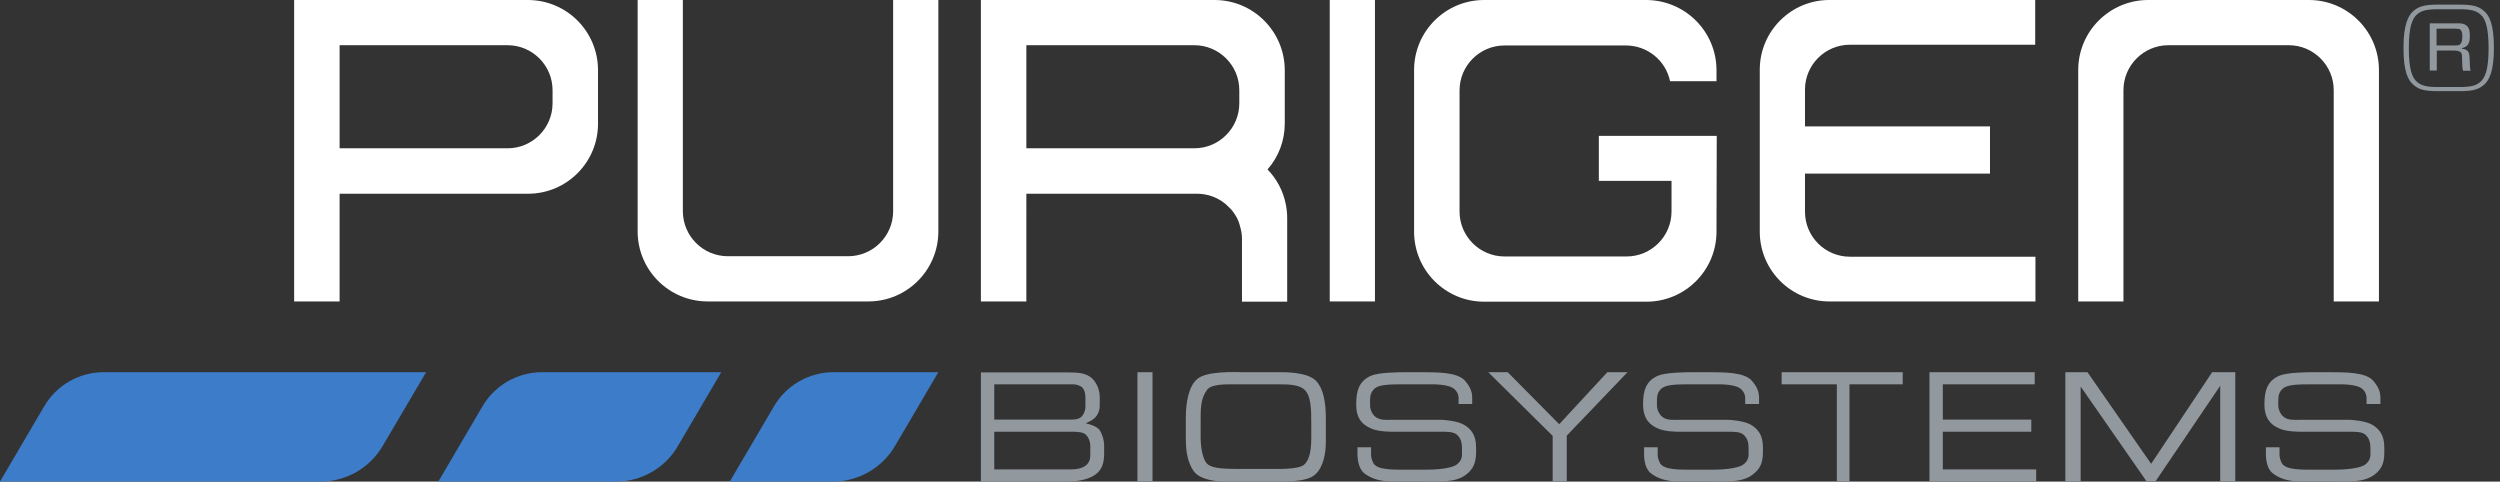 <?xml version="1.0" encoding="utf-8"?>
<!-- Generator: Adobe Illustrator 25.0.1, SVG Export Plug-In . SVG Version: 6.00 Build 0)  -->
<svg version="1.1" id="Layer_1" xmlns="http://www.w3.org/2000/svg" xmlns:xlink="http://www.w3.org/1999/xlink" x="0px" y="0px"
	 viewBox="0 0 1028.4 198.1" style="enable-background:new 0 0 1028.4 198.1;" xml:space="preserve">
<rect x="0" y="0" width="1028.4" height="198.1" fill="#333333" stroke="none"/>
<style type="text/css">
	.st0{fill:#FFFFFF;}
	.st1{fill:#3D7CC9;}
	.st2{fill:#91989E;}
</style>
<path class="st0" d="M528.5,28.9c0-15.9-12.9-28.9-28.9-28.9h-96.1v124h18.7V79.7h70.6c4.1,0.1,8,1.5,11.2,4.1l0.1,0.1
	c0.7,0.6,1.3,1.2,2,1.9l0.4,0.4c0.5,0.6,1,1.2,1.4,1.9c0.1,0.2,0.3,0.4,0.4,0.6c0.5,0.8,0.9,1.6,1.2,2.4c0,0.1,0.1,0.2,0.1,0.3
	c0.2,0.6,0.4,1.2,0.5,1.7c0.5,1.6,0.8,3.3,0.8,5v26h18.6V94.2l0,0v-4.4c0-2-0.2-4-0.6-5.9c-1.1-5.4-3.7-10.3-7.5-14.2
	c4.6-5.2,7.1-11.9,7.1-18.9L528.5,28.9z M491.3,18.6c10.2,0,18.5,8.3,18.5,18.5v5.4c0,10.2-8.3,18.5-18.5,18.5h-69.1V18.6H491.3z"/>
<path class="st0" d="M246,28.9C246,12.9,233.1,0,217.1,0c0,0,0,0,0,0H121v124h18.7V79.7h77.5c15.9,0,28.8-12.9,28.8-28.8
	c0,0,0,0,0,0V28.9z M208.8,18.6c10.2,0,18.5,8.3,18.5,18.5v5.4c0,10.2-8.3,18.5-18.5,18.5h-69.1V18.6H208.8z"/>
<path class="st0" d="M367.4,0v86.9c0,10.2-8.3,18.5-18.5,18.5h-49.5c-10.2,0-18.5-8.3-18.5-18.5V0h-18.6v95.2
	c0,15.9,12.9,28.8,28.8,28.8c0,0,0,0,0,0h66.1c15.9,0,28.8-12.9,28.8-28.8V0H367.4z"/>
<rect x="547" y="0" class="st0" width="18.6" height="124"/>
<path class="st0" d="M706.2,55.9h-48.5v18.5h29.9V87c0,10.2-8.3,18.5-18.5,18.5h-50.2c-10.2,0-18.5-8.3-18.5-18.5V37.2
	c0-10.2,8.3-18.5,18.5-18.5h49.9c8.8,0,16.4,6.1,18.2,14.7h19.1v-4.5c0-16-13-28.9-29-28.9h-66.6c-15.9,0-28.8,12.9-28.8,28.8v66.5
	c0,15.9,12.9,28.8,28.8,28.8h66.8c15.9,0,28.8-12.9,28.8-28.8c0,0,0,0,0,0L706.2,55.9z"/>
<path class="st0" d="M761,18.4h76.2V0h-84.5c-15.8-0.1-28.7,12.7-28.8,28.5c0,0,0,0,0,0v67c0.1,15.8,13,28.6,28.8,28.5c0,0,0,0,0,0
	h84.6v-18.4H761c-10.2,0-18.4-8.2-18.5-18.3V71.4h76.1V52h-76.1V36.7C742.6,26.6,750.8,18.4,761,18.4z"/>
<path class="st0" d="M883.7,0c-15.9,0-28.8,12.9-28.8,28.8c0,0,0,0,0,0V124h18.6V37.1c0-10.2,8.3-18.5,18.5-18.5h49.5
	c10.2,0,18.5,8.3,18.5,18.5v86.9h18.6V28.8c0-15.9-12.9-28.8-28.8-28.8c0,0,0,0,0,0L883.7,0z"/>
<path class="st1" d="M342.4,198.1h-42.2l18.2-31c5.1-8.7,14.5-14,24.5-14H386l-17.8,30.3C362.9,192.5,353,198.2,342.4,198.1"/>
<path class="st1" d="M253.2,198.1h-72.9l18.2-31c5.1-8.7,14.5-14,24.5-14h73.7l-17.8,30.3C273.7,192.5,263.8,198.2,253.2,198.1"/>
<path class="st1" d="M131.8,198.1H0l18.2-31c5.1-8.7,14.4-14,24.5-14h132.6l-17.8,30.2C152.2,192.5,142.4,198.1,131.8,198.1"/>
<path class="st2" d="M449.5,195.9c-2.9,1.6-6.7,2.2-11.1,2.2h-34.9v-44.9h35.8c4,0,7.5,0.1,10.1,2.6c2,2.1,3,4.9,3,7.7v3.4
	c0,1.4-0.4,2.8-1.2,4c-1.2,1.8-3.4,2.7-4.6,3.2c1.5,0.4,4.5,1.1,5.8,2.9c1.2,1.9,1.8,4.2,1.8,6.4v3.3
	C454.2,190.7,453.2,193.9,449.5,195.9 M446.5,164.1c0-2-0.1-3.4-1.5-4.9c-1.2-0.8-2.6-1.2-4-1.1h-32v14.5h31.1c2,0,3.6,0,5-1.4
	c1-1.2,1.5-2.8,1.4-4.4L446.5,164.1z M448.5,183.3c0-1.6-0.6-3.2-1.7-4.4c-1.2-1.2-3.5-1.3-5.8-1.3H409v15.5h31.1
	c2.8,0,5.4-0.4,7.1-2.1c1.3-1.5,1.3-2.7,1.3-4.5L448.5,183.3z"/>
<rect x="467.9" y="153.1" class="st2" width="6.2" height="44.9"/>
<path class="st2" d="M541,195.2c-3.5,3.4-14.4,2.9-19.1,2.9h-15.5c-0.6,0-12.1,0.7-15.5-4.5c-1.8-2.7-3.1-6.4-3.1-13v-8.7
	c0-6.4,1.2-13.1,4.7-16c3.9-3.4,15.9-2.8,18.1-2.8h15.8c2.3,0,11.8-0.1,15.2,3.8c2.8,3.2,3.8,8.5,3.8,15.3v9.4
	C545.4,186.5,544.4,192.2,541,195.2 M539.4,174.2c0-5.6,0-11.6-3-14.1c-2.3-1.9-6.5-2-10.6-2h-17c-4.9,0-10.4-0.2-12.3,2.3
	c-2.7,3.7-2.6,8-2.6,13.2v6.3c0,4.9,1.1,9.1,2.4,10.6c1.7,2,5.6,2.4,13.6,2.4h12.7c2.7,0,11.4,0.3,13.8-1.7c2.5-2.1,3-6.7,3-11.1
	L539.4,174.2z"/>
<polygon class="st2" points="644.5,179.2 644.5,198 638.7,198 638.7,179.3 612.2,153.1 620.2,153.1 641.4,174.5 661.2,153.1 
	669.5,153.1 "/>
<polygon class="st2" points="760.8,158.1 760.8,198 755.6,198 755.6,158.1 732.9,158.1 732.9,153.1 782.7,153.1 782.7,158.1 "/>
<polygon class="st2" points="793.7,198 793.7,153.1 837,153.1 837,158.1 799.2,158.1 799.2,172.6 835.6,172.6 835.6,177.6 
	799.2,177.6 799.2,193.1 837.6,193.1 837.6,198 "/>
<polygon class="st2" points="913.3,198 913.3,158.7 886.7,198 883,198 855.9,159 855.9,198 849.6,198 849.6,153.1 858.7,153.1 
	884.9,190.8 910,153.1 919.5,153.1 919.5,198 "/>
<path class="st2" d="M977.2,194.9c-4.7,4-12.3,3.1-18.7,3.1h-10.6c-1.6,0-8.1,0.6-13.1-3.4c-2.6-2.1-2.7-6.6-2.7-7.8v-2.8h5.6v2.4
	c-0.1,1.5,0.3,2.9,1,4.2c1.7,2.9,8.8,2.6,14.6,2.6h7.6c2,0,10.1-0.2,12.4-2.4c1.2-1,1.9-2.5,1.8-4.1v-1.7c0-2.3-0.1-4.4-2.1-6.2
	c-1.5-1.3-4.3-1.2-7.2-1.2h-19.5c-0.8,0-5.7,0-8.6-1.3c-4.1-1.7-6-4.6-6.2-9.2v-1.5c0.1-4.8,1.1-8.8,6-11c3.2-1.4,11.1-1.5,15-1.5
	h5.9c6.1,0.1,14.8-0.2,18,3.7c2.2,2.7,2.9,4.5,2.8,7.7v1.7h-5.7v-2.1c0.1-1.6-0.6-3.1-1.7-4.1c-2.4-2.1-9-1.9-10.2-1.9h-12
	c-7.2,0-9.7,0.6-11.1,2.3s-1.3,3.3-1.3,5.3v0.7c-0.1,1.6,0.5,3.2,1.5,4.4c1.9,2.2,4.5,1.9,7.6,1.9h20.3c0.8,0,6.3,0.4,9,1.9
	c3.2,1.8,5.2,4.4,5.2,9.4v2.5C980.8,190.7,979.5,193,977.2,194.9"/>
<path class="st2" d="M721.4,194.9c-4.7,4-12.3,3.1-18.7,3.1h-10.6c-1.6,0-8.1,0.6-13.1-3.4c-2.6-2.1-2.7-6.6-2.7-7.8v-2.8h5.6v2.4
	c-0.1,1.5,0.3,2.9,1,4.2c1.8,2.9,8.8,2.6,14.6,2.6h7.6c2,0,10-0.2,12.4-2.4c1.2-1,1.9-2.5,1.8-4.1v-1.7c0-2.3-0.1-4.4-2.1-6.2
	c-1.5-1.3-4.3-1.2-7.1-1.2h-19.4c-0.8,0-5.7,0-8.6-1.3c-4.1-1.7-6-4.6-6.2-9.2v-1.5c0.1-4.8,1.1-8.8,6-11c3.2-1.4,11.1-1.5,15-1.5
	h5.9c6.1,0.1,14.8-0.2,18,3.7c2.2,2.7,2.9,4.5,2.8,7.7v1.7h-5.7v-2.1c0.1-1.6-0.6-3.1-1.8-4.1c-2.4-2.1-9-1.9-10.2-1.9H694
	c-7.2,0-9.7,0.6-11.1,2.3s-1.3,3.3-1.3,5.3v0.7c-0.1,1.6,0.5,3.2,1.5,4.4c1.9,2.2,4.5,1.9,7.6,1.9h20.3c0.8,0,6.3,0.4,9,1.9
	c3.2,1.8,5.2,4.4,5.2,9.4v2.5C725.1,190.7,723.8,193,721.4,194.9"/>
<path class="st2" d="M603.5,194.9c-4.6,4-12.3,3.1-18.7,3.1h-10.6c-1.6,0-8.1,0.6-13.1-3.4c-2.5-2.1-2.7-6.6-2.7-7.8v-2.8h5.6v2.4
	c-0.1,1.5,0.3,2.9,1,4.2c1.7,2.9,8.8,2.6,14.6,2.6h7.6c2,0,10.1-0.2,12.4-2.4c1.2-1,1.9-2.5,1.8-4.1v-1.7c0-2.3-0.1-4.4-2.1-6.2
	c-1.5-1.3-4.3-1.2-7.1-1.2h-19.5c-0.8,0-5.7,0-8.6-1.3c-4.1-1.7-6.1-4.6-6.2-9.2v-1.5c0.1-4.8,1.1-8.8,6-11c3.2-1.4,11.1-1.5,15-1.5
	h5.9c6.1,0.1,14.8-0.2,18,3.7c2.2,2.7,2.9,4.5,2.8,7.7v1.7H600v-2.1c0.1-1.6-0.6-3.1-1.8-4.1c-2.4-2.1-9-1.9-10.2-1.9h-12
	c-7.2,0-9.7,0.6-11.1,2.3s-1.3,3.3-1.3,5.3v0.7c-0.1,1.6,0.5,3.2,1.5,4.4c1.9,2.2,4.5,1.9,7.6,1.9H593c0.8,0,6.3,0.4,9,1.9
	c3.2,1.8,5.2,4.4,5.2,9.4v2.5C607.1,190.7,605.8,193,603.5,194.9"/>
<path class="st2" d="M1002.7,37.5c-6.1,0-8.1-1-10-2.7c-2.1-1.8-4-5.3-4-15.1s2-13.3,4-15.1c2-1.7,3.9-2.7,10-2.7h9.2
	c6.1,0,8.1,1,10,2.7c2.1,1.8,4,5.3,4,15.1s-2,13.3-4,15.1c-2,1.7-3.9,2.7-10,2.7H1002.7z M1011.8,35.8c4.9,0,6.9-0.7,8.5-2.1
	c2-1.7,3.4-5.1,3.4-13.9c0-8.8-1.4-12.3-3.4-13.9c-1.6-1.4-3.6-2.1-8.5-2.1h-9c-4.9,0-6.9,0.7-8.5,2.1c-2,1.7-3.4,5.1-3.4,13.9
	c0,8.8,1.4,12.3,3.4,13.9c1.6,1.4,3.6,2.1,8.5,2.1H1011.8z M1012.1,21.4c-0.5-0.4-1.3-0.6-2.7-0.6h-7v8.2h-2.9V9.6h11.6
	c1.6,0,2.7,0.2,3.5,0.9c0.9,0.7,1.4,1.7,1.4,4.5c0,3-1,4.3-3.3,4.8V20c2.3,0.4,3.1,1,3.2,3.9c0.1,2.4,0.1,4.1,0.4,5.2h-3.1
	c-0.3-1.1-0.4-2.9-0.4-5C1012.8,22.4,1012.7,21.9,1012.1,21.4z M1012.1,12.2c-0.3-0.3-0.9-0.4-2-0.4h-7.8v6.9h7.6
	c1.2,0,1.6-0.1,2-0.4c0.4-0.4,1-0.9,1-3.1C1013,13.1,1012.4,12.6,1012.1,12.2z"/>
</svg>
